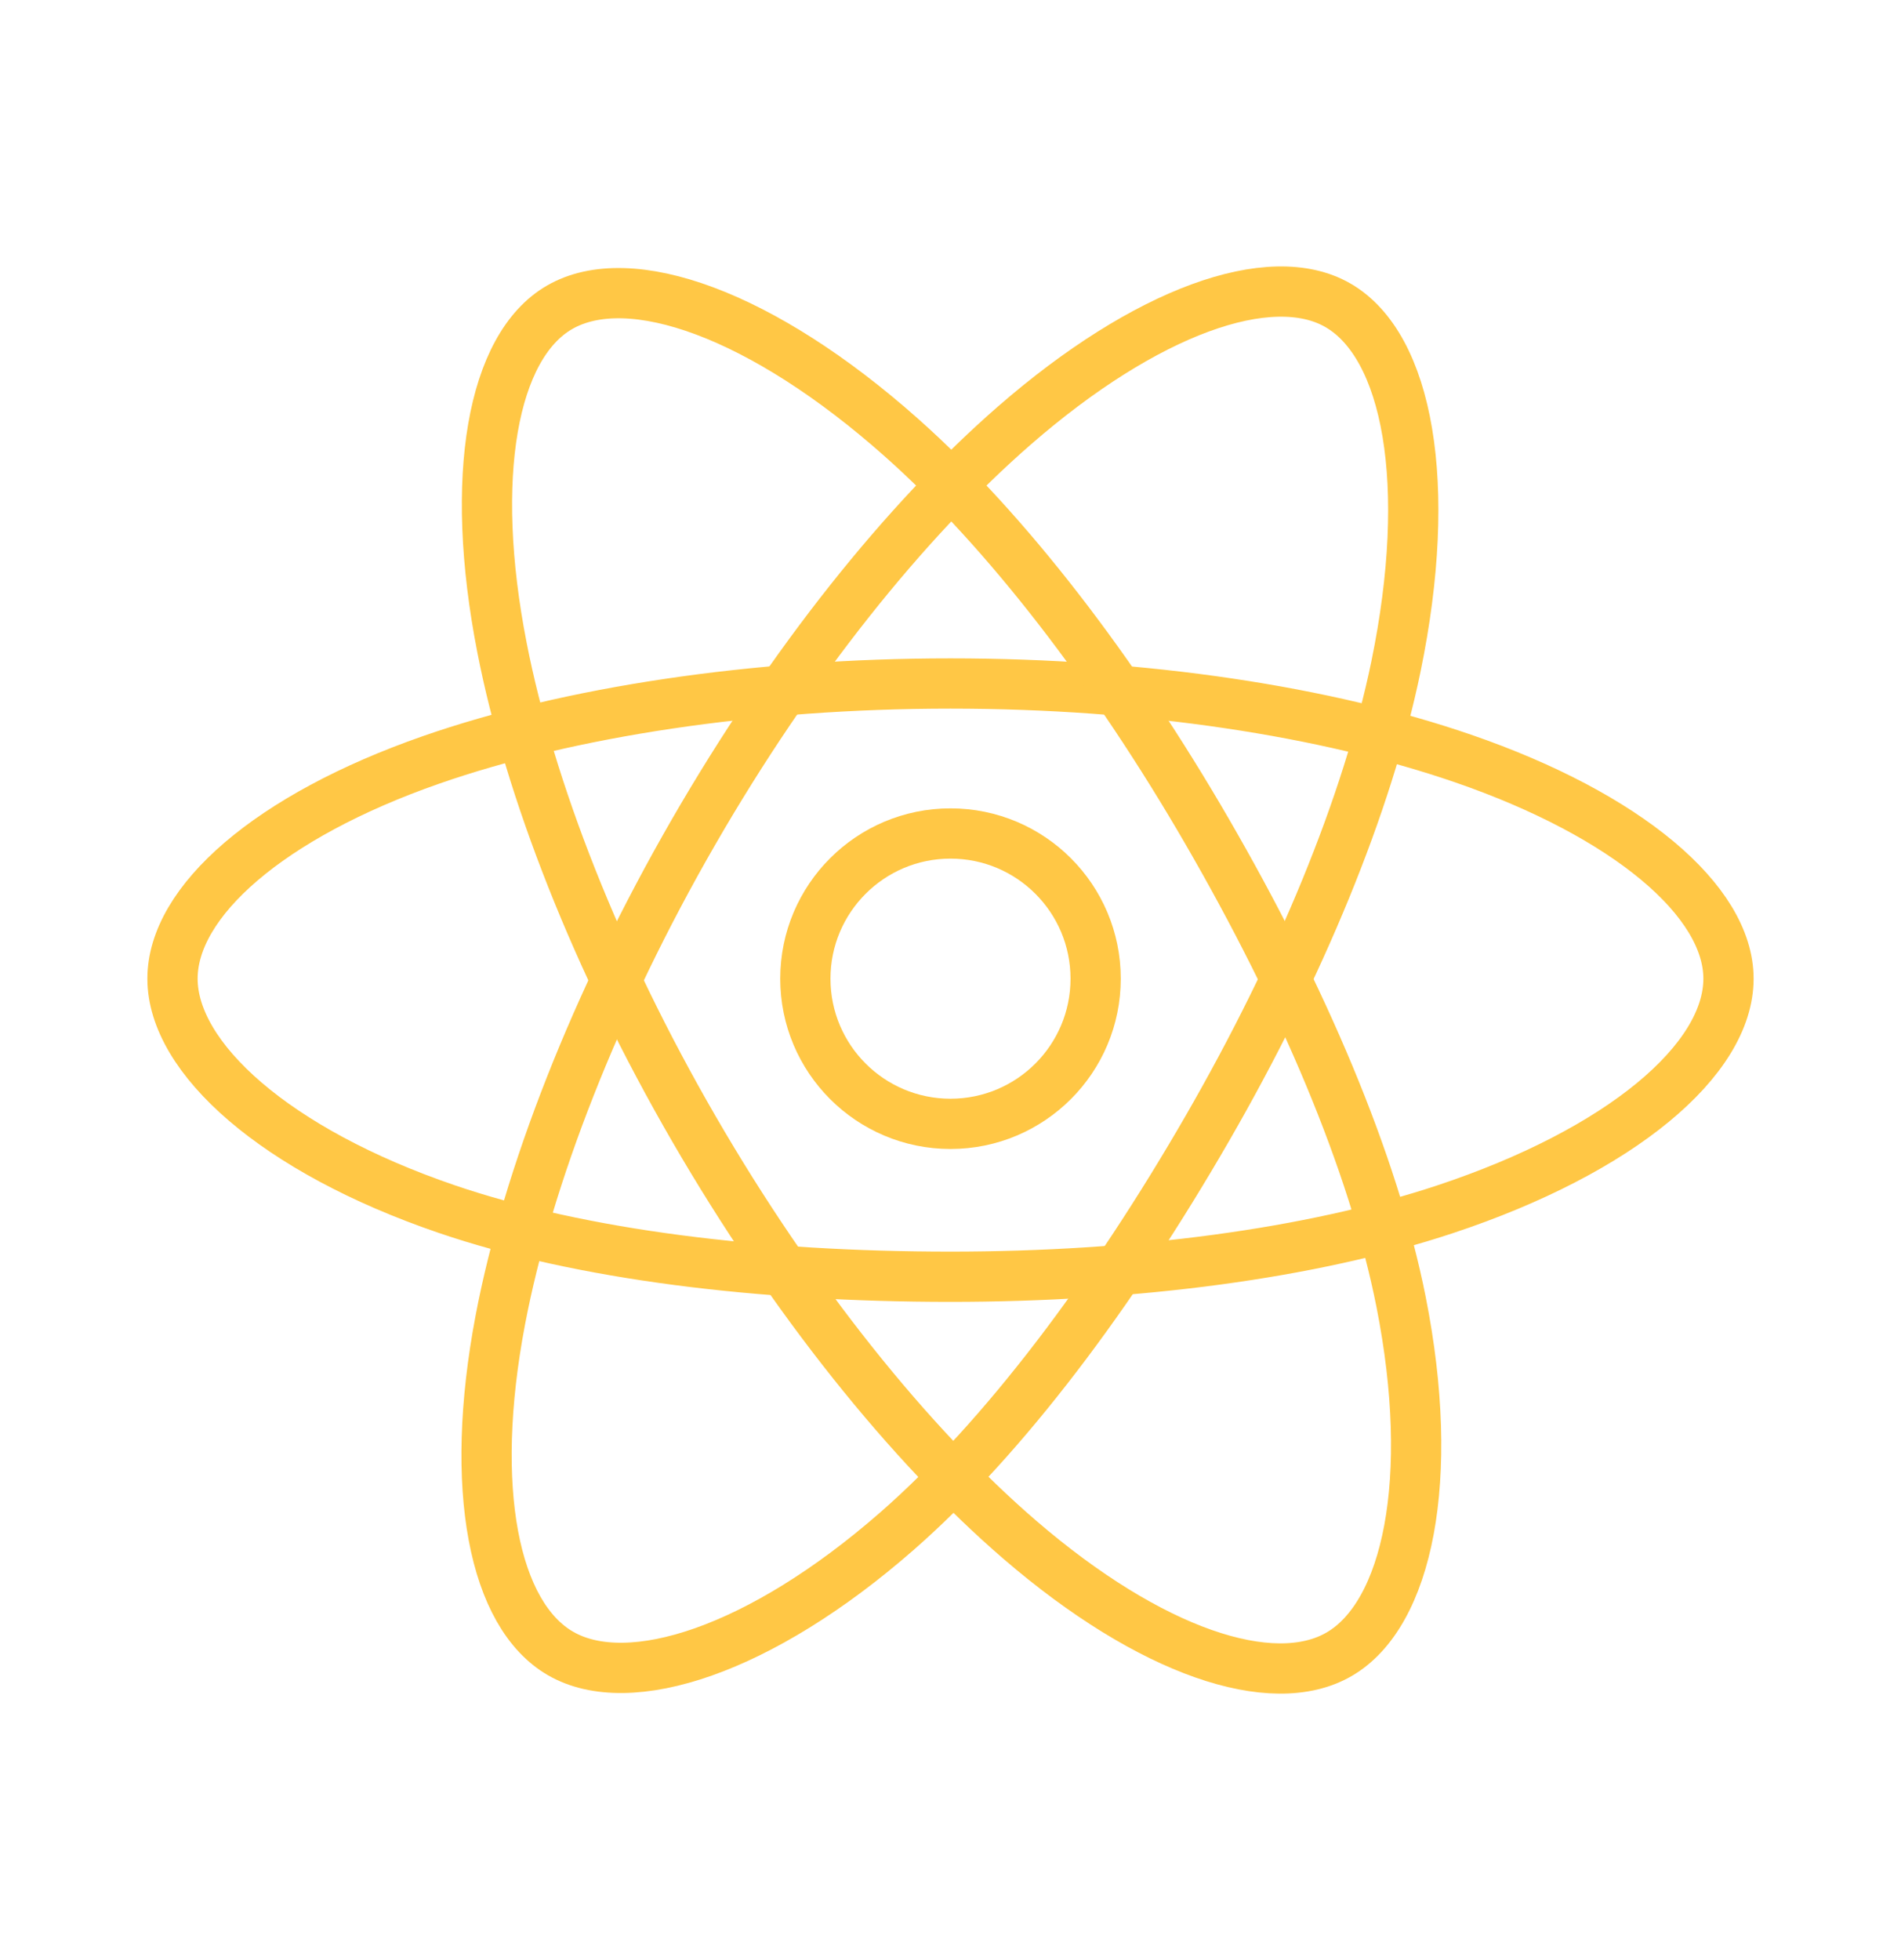 <svg xmlns="http://www.w3.org/2000/svg" viewBox="0 0 227 234"><circle cx="113.5" cy="116.837" r="17.332" fill="none" stroke="#ffc745" stroke-linecap="round" stroke-linejoin="round" stroke-width="6"/><path fill="none" stroke="#ffc745" stroke-linecap="round" stroke-linejoin="round" stroke-width="6" d="M113.5 81.598c23.27 0 44.888 3.339 61.188 8.95 19.638 6.761 31.713 17.01 31.713 26.29 0 9.67-12.797 20.556-33.886 27.544-15.945 5.283-36.925 8.04-59.015 8.04-22.648 0-44.094-2.588-60.214-8.098-20.4-6.973-32.687-18.001-32.687-27.487 0-9.204 11.529-19.373 30.891-26.124 16.36-5.704 38.512-9.115 62.01-9.115"/><path fill="none" stroke="#ffc745" stroke-linecap="round" stroke-linejoin="round" stroke-width="6" d="M82.823 99.319c11.626-20.158 25.318-37.217 38.322-48.534 15.667-13.634 30.577-18.975 38.616-14.339 8.377 4.831 11.415 21.356 6.933 43.115-3.39 16.451-11.482 36.004-22.517 55.14-11.315 19.619-24.27 36.904-37.097 48.116-16.232 14.188-31.923 19.323-40.14 14.584-7.974-4.599-11.024-19.665-7.198-39.811 3.232-17.022 11.343-37.915 23.081-58.271"/><path fill="none" stroke="#ffc745" stroke-linecap="round" stroke-linejoin="round" stroke-width="6" d="M82.853 134.752c-11.659-20.14-19.6-40.52-22.91-57.439-3.988-20.383-1.168-35.968 6.863-40.617 8.369-4.845 24.203.776 40.815 15.526 12.56 11.152 25.458 27.928 36.526 47.046 11.347 19.6 19.852 39.457 23.16 56.17 4.186 21.147.797 37.306-7.412 42.059-7.966 4.611-22.542-.271-38.086-13.647-13.133-11.3-27.183-28.762-38.956-49.098"/></svg>